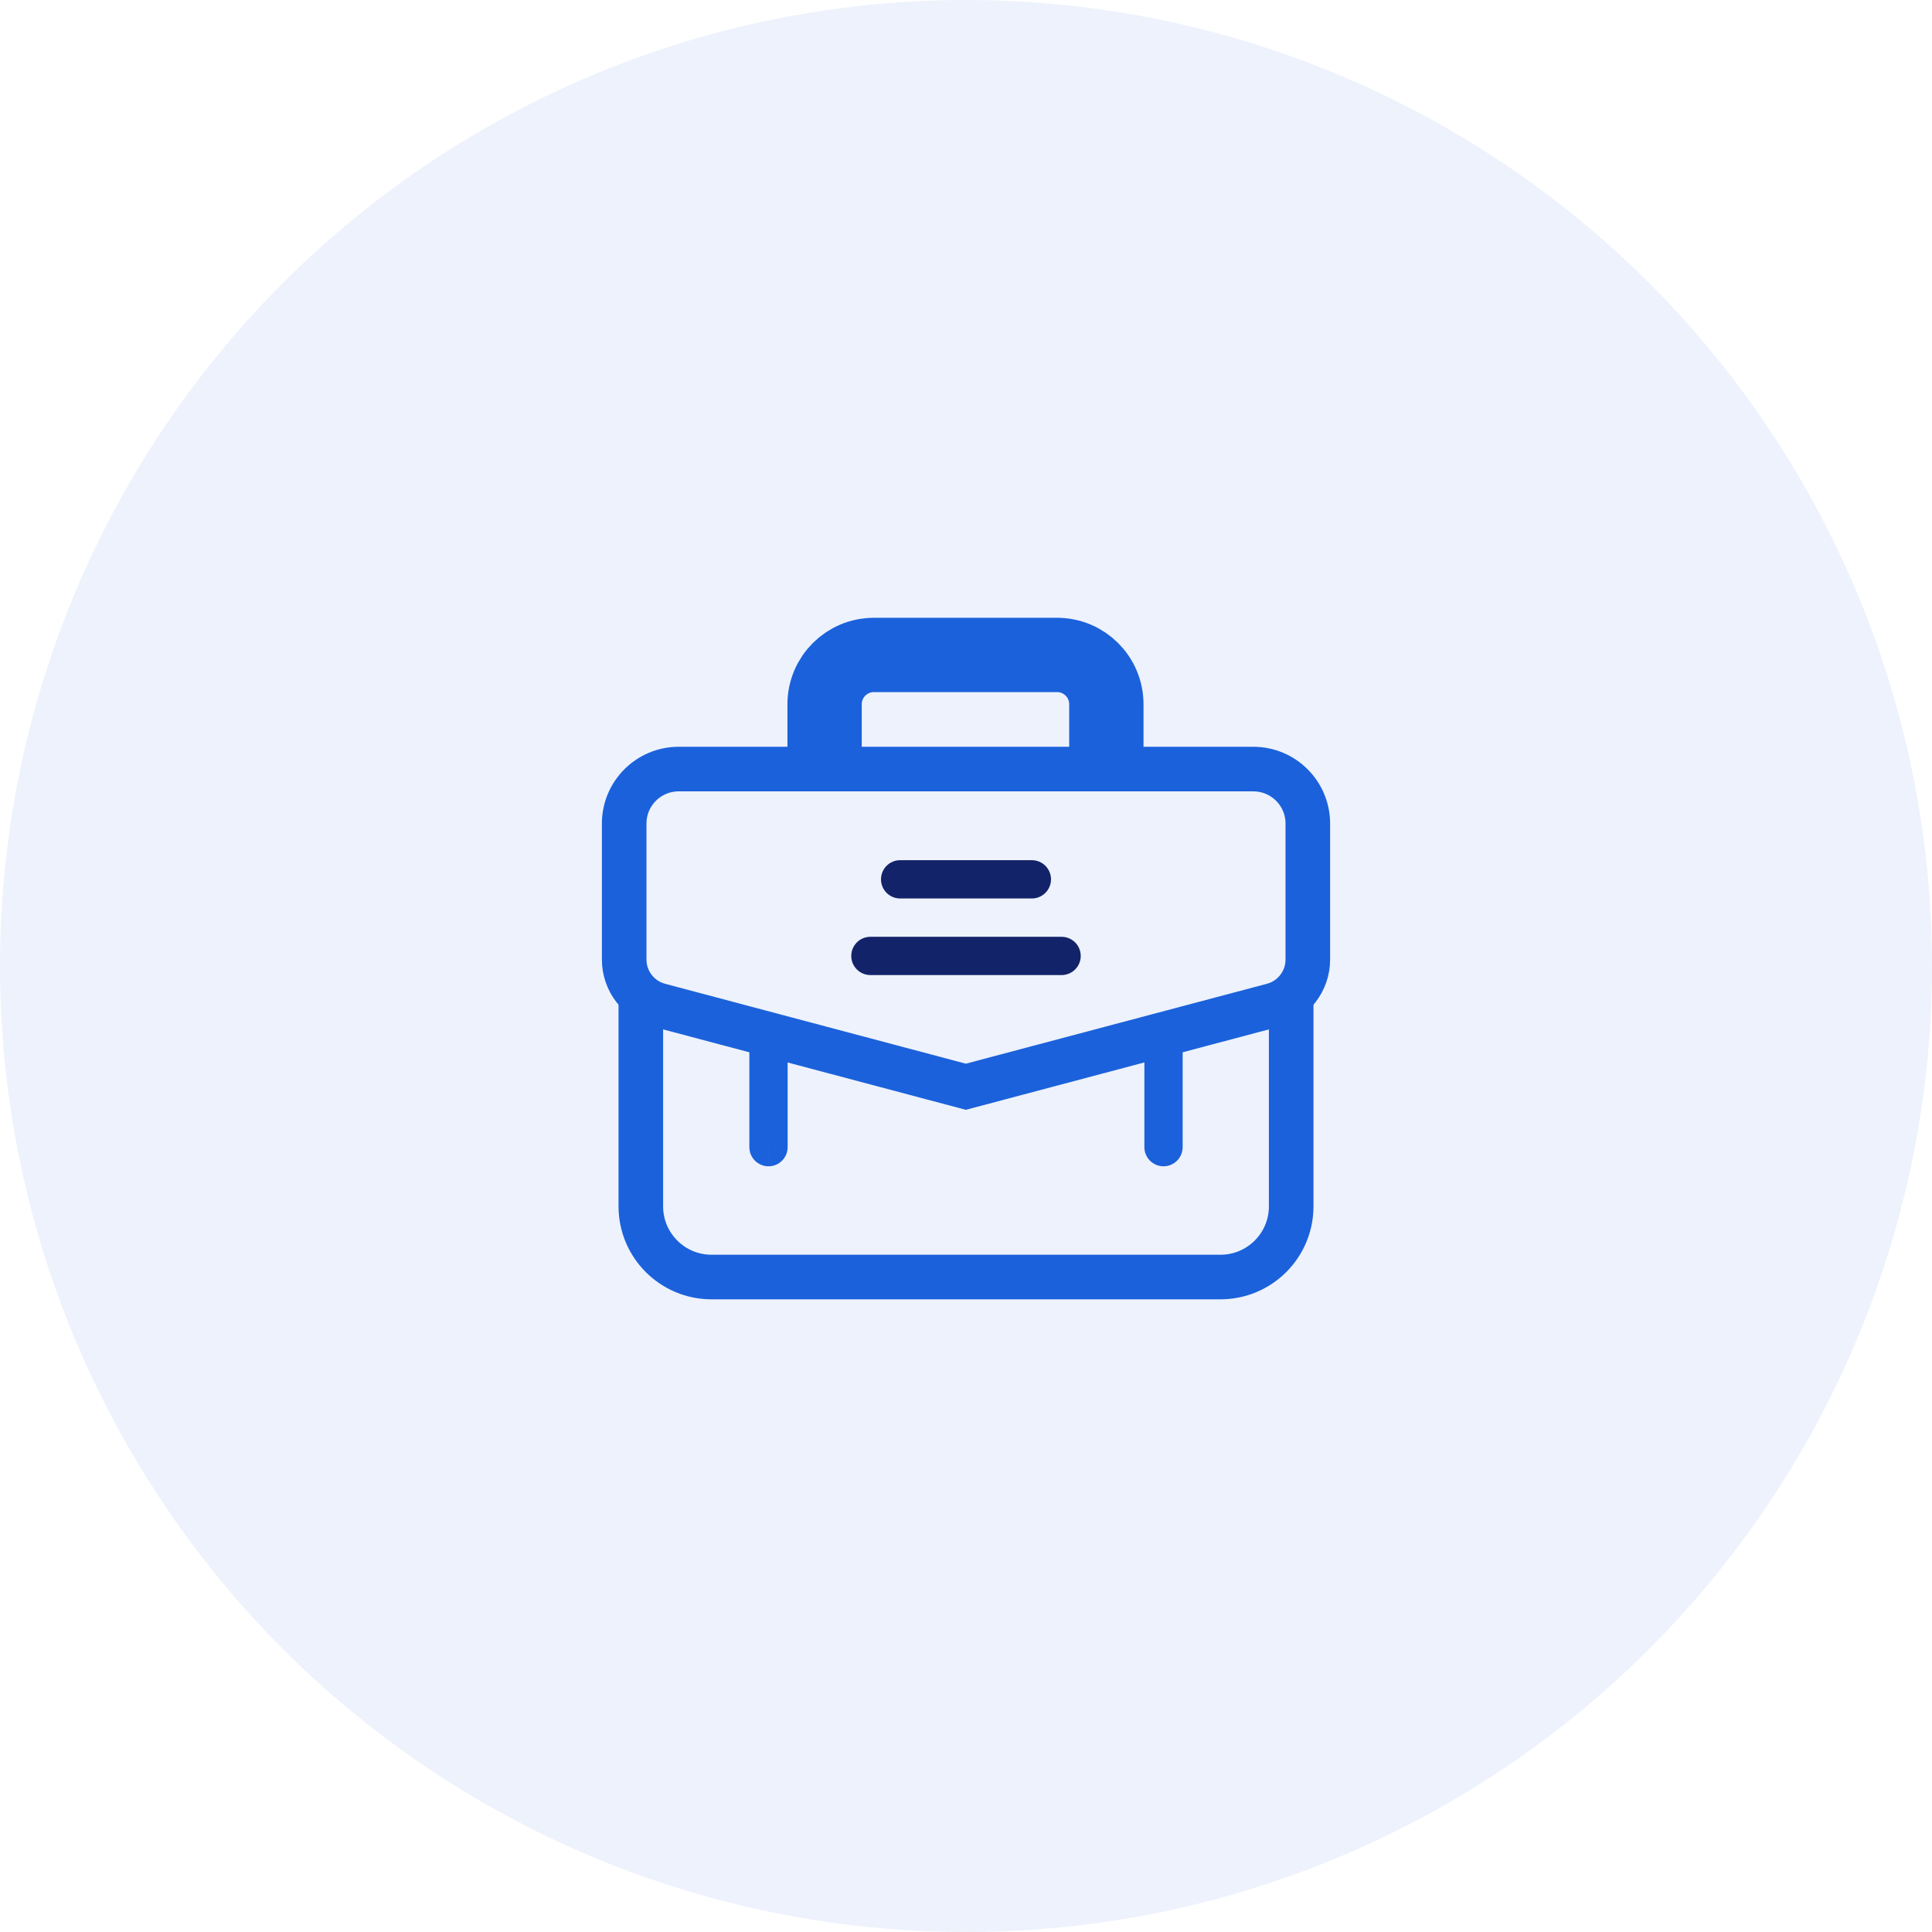 <svg xmlns="http://www.w3.org/2000/svg" viewBox="0 0 130 130"><g fill="none" fill-rule="evenodd"><circle cx="65" cy="65" r="65" fill="#1B61DB" fill-rule="nonzero" opacity=".08"/><path stroke="#1B61DB" stroke-width="3" d="M86.881 66.991v14.183c0 2.626-2.13 4.755-4.763 4.755H47.883c-2.633 0-4.763-2.13-4.763-4.755V66.99"/><path stroke="#1B61DB" stroke-width="3" d="M44.368 67.647l20.62 5.478 20.643-5.478c1.396-.371 2.369-1.635 2.369-3.08v-9.151c0-2.025-1.642-3.667-3.668-3.667H45.67c-2.028 0-3.67 1.641-3.67 3.667v9.151c0 1.445.973 2.71 2.368 3.08z"/><path stroke="#1B61DB" stroke-width="5" d="M74.444 51.748v-4.36c0-1.833-1.484-3.318-3.318-3.318H58.802c-1.831 0-3.317 1.485-3.317 3.318v4.36"/><path fill="#132369" d="M69.432 60.456h-8.864c-.71 0-1.288-.576-1.288-1.288 0-.71.577-1.288 1.288-1.288h8.864c.71 0 1.288.577 1.288 1.288 0 .712-.577 1.288-1.288 1.288"/><path fill="#1B61DB" d="M78.29 75.477v3c-.711 0-1.287-.576-1.287-1.287v-7.292c0-.712.576-1.288 1.287-1.288s1.288.576 1.288 1.288v7.292c0 .711-.577 1.287-1.288 1.287m-26.58-3v3c-.71 0-1.287-.576-1.287-1.287v-7.292c0-.712.577-1.288 1.288-1.288.711 0 1.287.576 1.287 1.288v7.292c0 .711-.576 1.287-1.287 1.287"/><path fill="#132369" d="M67.432 65.61h-8.864c-.71 0-1.288-.576-1.288-1.287 0-.712.577-1.288 1.288-1.288h12.864c.71 0 1.288.576 1.288 1.288 0 .711-.577 1.287-1.288 1.287"/></g></svg>
